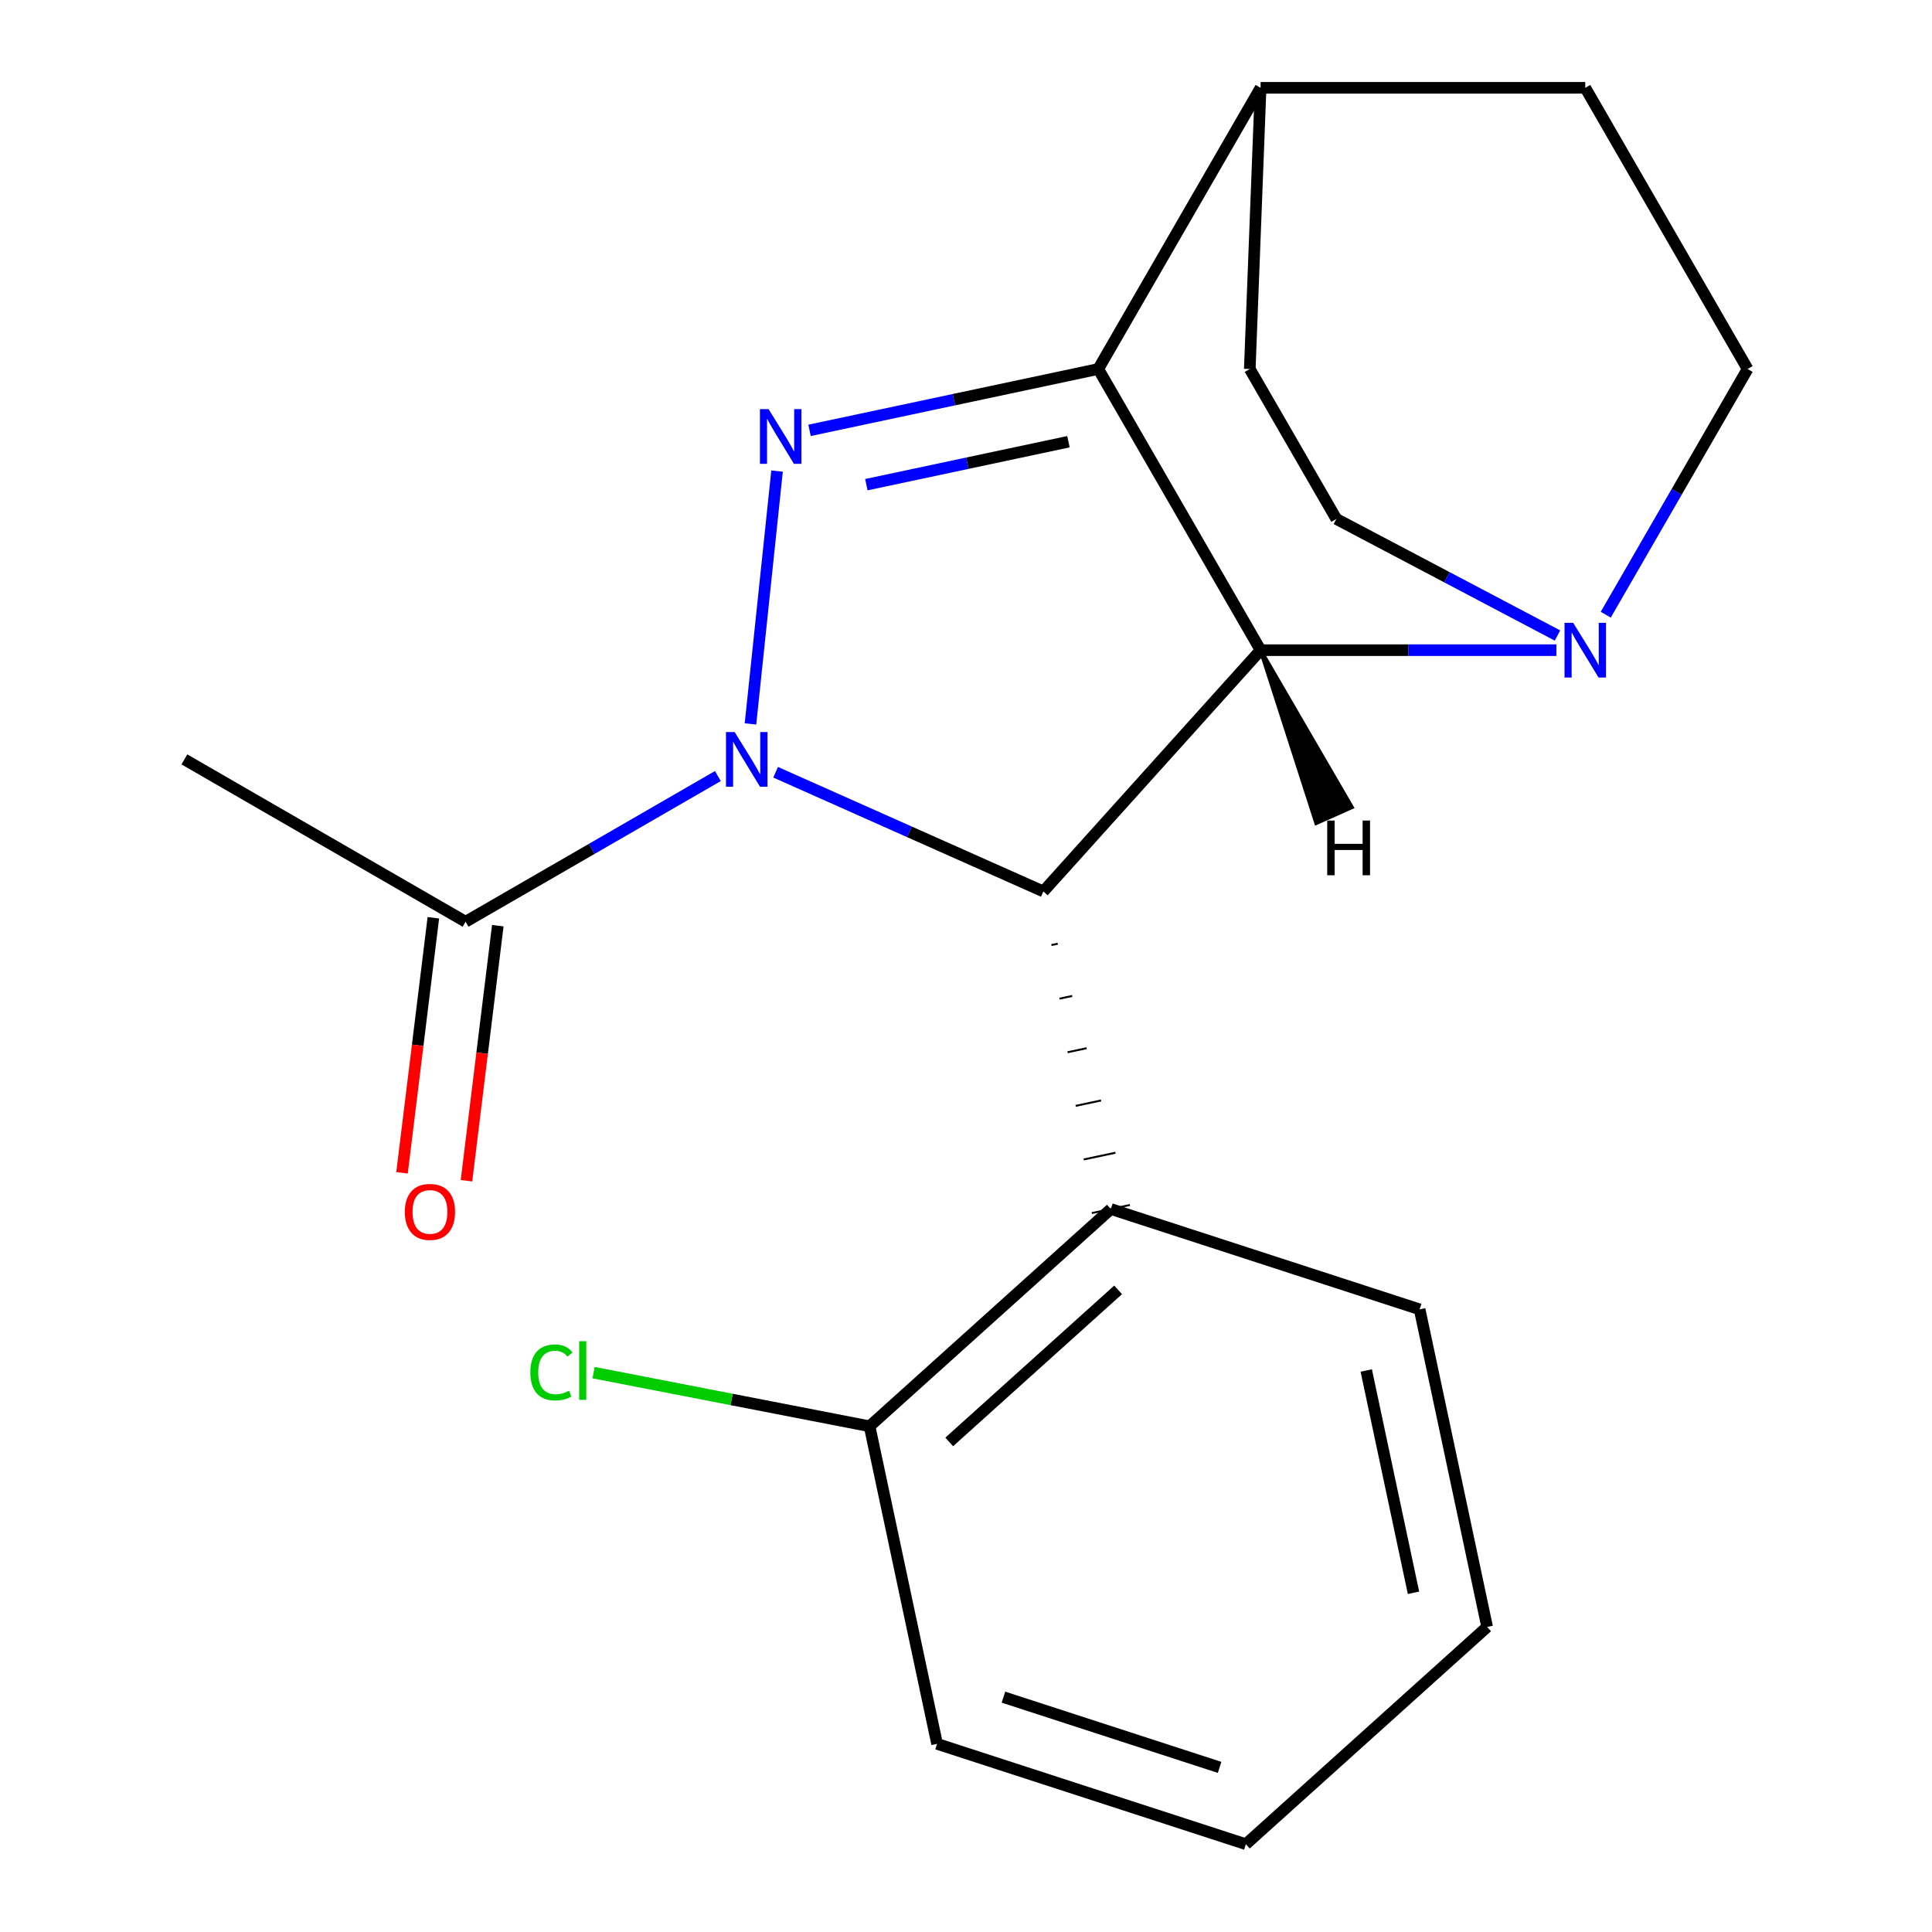 <?xml version='1.0' encoding='iso-8859-1'?>
<svg version='1.1' baseProfile='full'
              xmlns='http://www.w3.org/2000/svg'
                      xmlns:rdkit='http://www.rdkit.org/xml'
                      xmlns:xlink='http://www.w3.org/1999/xlink'
                  xml:space='preserve'
width='1000px' height='1000px' viewBox='0 0 1000 1000'>
<!-- END OF HEADER -->
<rect style='opacity:1.0;fill:#FFFFFF;stroke:none' width='1000' height='1000' x='0' y='0'> </rect>
<path class='bond-0' d='M 388.443,374.698 L 402.198,243.83' style='fill:none;fill-rule:evenodd;stroke:#0000FF;stroke-width:6px;stroke-linecap:butt;stroke-linejoin:miter;stroke-opacity:1' />
<path class='bond-2' d='M 401.455,399.712 L 470.745,430.562' style='fill:none;fill-rule:evenodd;stroke:#0000FF;stroke-width:6px;stroke-linecap:butt;stroke-linejoin:miter;stroke-opacity:1' />
<path class='bond-2' d='M 470.745,430.562 L 540.035,461.412' style='fill:none;fill-rule:evenodd;stroke:#000000;stroke-width:6px;stroke-linecap:butt;stroke-linejoin:miter;stroke-opacity:1' />
<path class='bond-6' d='M 371.572,401.686 L 306.275,439.385' style='fill:none;fill-rule:evenodd;stroke:#0000FF;stroke-width:6px;stroke-linecap:butt;stroke-linejoin:miter;stroke-opacity:1' />
<path class='bond-6' d='M 306.275,439.385 L 240.978,477.085' style='fill:none;fill-rule:evenodd;stroke:#000000;stroke-width:6px;stroke-linecap:butt;stroke-linejoin:miter;stroke-opacity:1' />
<path class='bond-1' d='M 419.021,222.754 L 493.739,206.872' style='fill:none;fill-rule:evenodd;stroke:#0000FF;stroke-width:6px;stroke-linecap:butt;stroke-linejoin:miter;stroke-opacity:1' />
<path class='bond-1' d='M 493.739,206.872 L 568.458,190.99' style='fill:none;fill-rule:evenodd;stroke:#000000;stroke-width:6px;stroke-linecap:butt;stroke-linejoin:miter;stroke-opacity:1' />
<path class='bond-1' d='M 448.424,250.865 L 500.727,239.748' style='fill:none;fill-rule:evenodd;stroke:#0000FF;stroke-width:6px;stroke-linecap:butt;stroke-linejoin:miter;stroke-opacity:1' />
<path class='bond-1' d='M 500.727,239.748 L 553.03,228.63' style='fill:none;fill-rule:evenodd;stroke:#000000;stroke-width:6px;stroke-linecap:butt;stroke-linejoin:miter;stroke-opacity:1' />
<path class='bond-7' d='M 568.458,190.99 L 652.483,45.455' style='fill:none;fill-rule:evenodd;stroke:#000000;stroke-width:6px;stroke-linecap:butt;stroke-linejoin:miter;stroke-opacity:1' />
<path class='bond-20' d='M 568.458,190.99 L 652.483,336.526' style='fill:none;fill-rule:evenodd;stroke:#000000;stroke-width:6px;stroke-linecap:butt;stroke-linejoin:miter;stroke-opacity:1' />
<path class='bond-3' d='M 540.035,461.412 L 652.483,336.526' style='fill:none;fill-rule:evenodd;stroke:#000000;stroke-width:6px;stroke-linecap:butt;stroke-linejoin:miter;stroke-opacity:1' />
<path class='bond-5' d='M 544.215,489.157 L 547.502,488.459' style='fill:none;fill-rule:evenodd;stroke:#000000;stroke-width:1.0px;stroke-linecap:butt;stroke-linejoin:miter;stroke-opacity:1' />
<path class='bond-5' d='M 548.394,516.903 L 554.969,515.506' style='fill:none;fill-rule:evenodd;stroke:#000000;stroke-width:1.0px;stroke-linecap:butt;stroke-linejoin:miter;stroke-opacity:1' />
<path class='bond-5' d='M 552.574,544.649 L 562.436,542.552' style='fill:none;fill-rule:evenodd;stroke:#000000;stroke-width:1.0px;stroke-linecap:butt;stroke-linejoin:miter;stroke-opacity:1' />
<path class='bond-5' d='M 556.753,572.395 L 569.903,569.599' style='fill:none;fill-rule:evenodd;stroke:#000000;stroke-width:1.0px;stroke-linecap:butt;stroke-linejoin:miter;stroke-opacity:1' />
<path class='bond-5' d='M 560.933,600.14 L 577.37,596.646' style='fill:none;fill-rule:evenodd;stroke:#000000;stroke-width:1.0px;stroke-linecap:butt;stroke-linejoin:miter;stroke-opacity:1' />
<path class='bond-5' d='M 565.112,627.886 L 584.837,623.693' style='fill:none;fill-rule:evenodd;stroke:#000000;stroke-width:1.0px;stroke-linecap:butt;stroke-linejoin:miter;stroke-opacity:1' />
<path class='bond-4' d='M 652.483,336.526 L 729.037,336.526' style='fill:none;fill-rule:evenodd;stroke:#000000;stroke-width:6px;stroke-linecap:butt;stroke-linejoin:miter;stroke-opacity:1' />
<path class='bond-4' d='M 729.037,336.526 L 805.592,336.526' style='fill:none;fill-rule:evenodd;stroke:#0000FF;stroke-width:6px;stroke-linecap:butt;stroke-linejoin:miter;stroke-opacity:1' />
<path class='bond-24' d='M 652.483,336.526 L 681.288,426.014 L 699.711,417.812 Z' style='fill:#000000;fill-rule:evenodd;fill-opacity:1;stroke:#000000;stroke-width:2px;stroke-linecap:butt;stroke-linejoin:miter;stroke-opacity:1;' />
<path class='bond-9' d='M 831.134,318.165 L 867.846,254.578' style='fill:none;fill-rule:evenodd;stroke:#0000FF;stroke-width:6px;stroke-linecap:butt;stroke-linejoin:miter;stroke-opacity:1' />
<path class='bond-9' d='M 867.846,254.578 L 904.558,190.99' style='fill:none;fill-rule:evenodd;stroke:#000000;stroke-width:6px;stroke-linecap:butt;stroke-linejoin:miter;stroke-opacity:1' />
<path class='bond-10' d='M 806.152,328.945 L 748.923,298.777' style='fill:none;fill-rule:evenodd;stroke:#0000FF;stroke-width:6px;stroke-linecap:butt;stroke-linejoin:miter;stroke-opacity:1' />
<path class='bond-10' d='M 748.923,298.777 L 691.694,268.609' style='fill:none;fill-rule:evenodd;stroke:#000000;stroke-width:6px;stroke-linecap:butt;stroke-linejoin:miter;stroke-opacity:1' />
<path class='bond-8' d='M 574.975,625.79 L 450.089,738.237' style='fill:none;fill-rule:evenodd;stroke:#000000;stroke-width:6px;stroke-linecap:butt;stroke-linejoin:miter;stroke-opacity:1' />
<path class='bond-8' d='M 578.731,667.634 L 491.311,746.347' style='fill:none;fill-rule:evenodd;stroke:#000000;stroke-width:6px;stroke-linecap:butt;stroke-linejoin:miter;stroke-opacity:1' />
<path class='bond-15' d='M 574.975,625.79 L 734.8,677.72' style='fill:none;fill-rule:evenodd;stroke:#000000;stroke-width:6px;stroke-linecap:butt;stroke-linejoin:miter;stroke-opacity:1' />
<path class='bond-11' d='M 224.298,475.036 L 216.192,541.044' style='fill:none;fill-rule:evenodd;stroke:#000000;stroke-width:6px;stroke-linecap:butt;stroke-linejoin:miter;stroke-opacity:1' />
<path class='bond-11' d='M 216.192,541.044 L 208.085,607.052' style='fill:none;fill-rule:evenodd;stroke:#FF0000;stroke-width:6px;stroke-linecap:butt;stroke-linejoin:miter;stroke-opacity:1' />
<path class='bond-11' d='M 257.658,479.133 L 249.551,545.141' style='fill:none;fill-rule:evenodd;stroke:#000000;stroke-width:6px;stroke-linecap:butt;stroke-linejoin:miter;stroke-opacity:1' />
<path class='bond-11' d='M 249.551,545.141 L 241.444,611.149' style='fill:none;fill-rule:evenodd;stroke:#FF0000;stroke-width:6px;stroke-linecap:butt;stroke-linejoin:miter;stroke-opacity:1' />
<path class='bond-16' d='M 240.978,477.085 L 95.442,393.06' style='fill:none;fill-rule:evenodd;stroke:#000000;stroke-width:6px;stroke-linecap:butt;stroke-linejoin:miter;stroke-opacity:1' />
<path class='bond-12' d='M 652.483,45.455 L 646.881,190.99' style='fill:none;fill-rule:evenodd;stroke:#000000;stroke-width:6px;stroke-linecap:butt;stroke-linejoin:miter;stroke-opacity:1' />
<path class='bond-13' d='M 652.483,45.455 L 820.533,45.455' style='fill:none;fill-rule:evenodd;stroke:#000000;stroke-width:6px;stroke-linecap:butt;stroke-linejoin:miter;stroke-opacity:1' />
<path class='bond-14' d='M 450.089,738.237 L 378.666,724.356' style='fill:none;fill-rule:evenodd;stroke:#000000;stroke-width:6px;stroke-linecap:butt;stroke-linejoin:miter;stroke-opacity:1' />
<path class='bond-14' d='M 378.666,724.356 L 307.243,710.475' style='fill:none;fill-rule:evenodd;stroke:#00CC00;stroke-width:6px;stroke-linecap:butt;stroke-linejoin:miter;stroke-opacity:1' />
<path class='bond-17' d='M 450.089,738.237 L 485.029,902.615' style='fill:none;fill-rule:evenodd;stroke:#000000;stroke-width:6px;stroke-linecap:butt;stroke-linejoin:miter;stroke-opacity:1' />
<path class='bond-21' d='M 904.558,190.99 L 820.533,45.455' style='fill:none;fill-rule:evenodd;stroke:#000000;stroke-width:6px;stroke-linecap:butt;stroke-linejoin:miter;stroke-opacity:1' />
<path class='bond-22' d='M 691.694,268.609 L 646.881,190.99' style='fill:none;fill-rule:evenodd;stroke:#000000;stroke-width:6px;stroke-linecap:butt;stroke-linejoin:miter;stroke-opacity:1' />
<path class='bond-18' d='M 734.8,677.72 L 769.74,842.098' style='fill:none;fill-rule:evenodd;stroke:#000000;stroke-width:6px;stroke-linecap:butt;stroke-linejoin:miter;stroke-opacity:1' />
<path class='bond-18' d='M 707.165,709.365 L 731.623,824.429' style='fill:none;fill-rule:evenodd;stroke:#000000;stroke-width:6px;stroke-linecap:butt;stroke-linejoin:miter;stroke-opacity:1' />
<path class='bond-23' d='M 485.029,902.615 L 644.854,954.545' style='fill:none;fill-rule:evenodd;stroke:#000000;stroke-width:6px;stroke-linecap:butt;stroke-linejoin:miter;stroke-opacity:1' />
<path class='bond-23' d='M 519.389,878.44 L 631.266,914.791' style='fill:none;fill-rule:evenodd;stroke:#000000;stroke-width:6px;stroke-linecap:butt;stroke-linejoin:miter;stroke-opacity:1' />
<path class='bond-19' d='M 769.74,842.098 L 644.854,954.545' style='fill:none;fill-rule:evenodd;stroke:#000000;stroke-width:6px;stroke-linecap:butt;stroke-linejoin:miter;stroke-opacity:1' />
<path  class='atom-0' d='M 380.254 378.9
L 389.534 393.9
Q 390.454 395.38, 391.934 398.06
Q 393.414 400.74, 393.494 400.9
L 393.494 378.9
L 397.254 378.9
L 397.254 407.22
L 393.374 407.22
L 383.414 390.82
Q 382.254 388.9, 381.014 386.7
Q 379.814 384.5, 379.454 383.82
L 379.454 407.22
L 375.774 407.22
L 375.774 378.9
L 380.254 378.9
' fill='#0000FF'/>
<path  class='atom-1' d='M 397.82 211.77
L 407.1 226.77
Q 408.02 228.25, 409.5 230.93
Q 410.98 233.61, 411.06 233.77
L 411.06 211.77
L 414.82 211.77
L 414.82 240.09
L 410.94 240.09
L 400.98 223.69
Q 399.82 221.77, 398.58 219.57
Q 397.38 217.37, 397.02 216.69
L 397.02 240.09
L 393.34 240.09
L 393.34 211.77
L 397.82 211.77
' fill='#0000FF'/>
<path  class='atom-5' d='M 814.273 322.366
L 823.553 337.366
Q 824.473 338.846, 825.953 341.526
Q 827.433 344.206, 827.513 344.366
L 827.513 322.366
L 831.273 322.366
L 831.273 350.686
L 827.393 350.686
L 817.433 334.286
Q 816.273 332.366, 815.033 330.166
Q 813.833 327.966, 813.473 327.286
L 813.473 350.686
L 809.793 350.686
L 809.793 322.366
L 814.273 322.366
' fill='#0000FF'/>
<path  class='atom-12' d='M 209.542 627.282
Q 209.542 620.482, 212.902 616.682
Q 216.262 612.882, 222.542 612.882
Q 228.822 612.882, 232.182 616.682
Q 235.542 620.482, 235.542 627.282
Q 235.542 634.162, 232.142 638.082
Q 228.742 641.962, 222.542 641.962
Q 216.302 641.962, 212.902 638.082
Q 209.542 634.202, 209.542 627.282
M 222.542 638.762
Q 226.862 638.762, 229.182 635.882
Q 231.542 632.962, 231.542 627.282
Q 231.542 621.722, 229.182 618.922
Q 226.862 616.082, 222.542 616.082
Q 218.222 616.082, 215.862 618.882
Q 213.542 621.682, 213.542 627.282
Q 213.542 633.002, 215.862 635.882
Q 218.222 638.762, 222.542 638.762
' fill='#FF0000'/>
<path  class='atom-15' d='M 274.502 710.362
Q 274.502 703.322, 277.782 699.642
Q 281.102 695.922, 287.382 695.922
Q 293.222 695.922, 296.342 700.042
L 293.702 702.202
Q 291.422 699.202, 287.382 699.202
Q 283.102 699.202, 280.822 702.082
Q 278.582 704.922, 278.582 710.362
Q 278.582 715.962, 280.902 718.842
Q 283.262 721.722, 287.822 721.722
Q 290.942 721.722, 294.582 719.842
L 295.702 722.842
Q 294.222 723.802, 291.982 724.362
Q 289.742 724.922, 287.262 724.922
Q 281.102 724.922, 277.782 721.162
Q 274.502 717.402, 274.502 710.362
' fill='#00CC00'/>
<path  class='atom-15' d='M 299.782 694.202
L 303.462 694.202
L 303.462 724.562
L 299.782 724.562
L 299.782 694.202
' fill='#00CC00'/>
<path  class='atom-21' d='M 686.971 424.714
L 690.811 424.714
L 690.811 436.754
L 705.291 436.754
L 705.291 424.714
L 709.131 424.714
L 709.131 453.034
L 705.291 453.034
L 705.291 439.954
L 690.811 439.954
L 690.811 453.034
L 686.971 453.034
L 686.971 424.714
' fill='#000000'/>
</svg>
